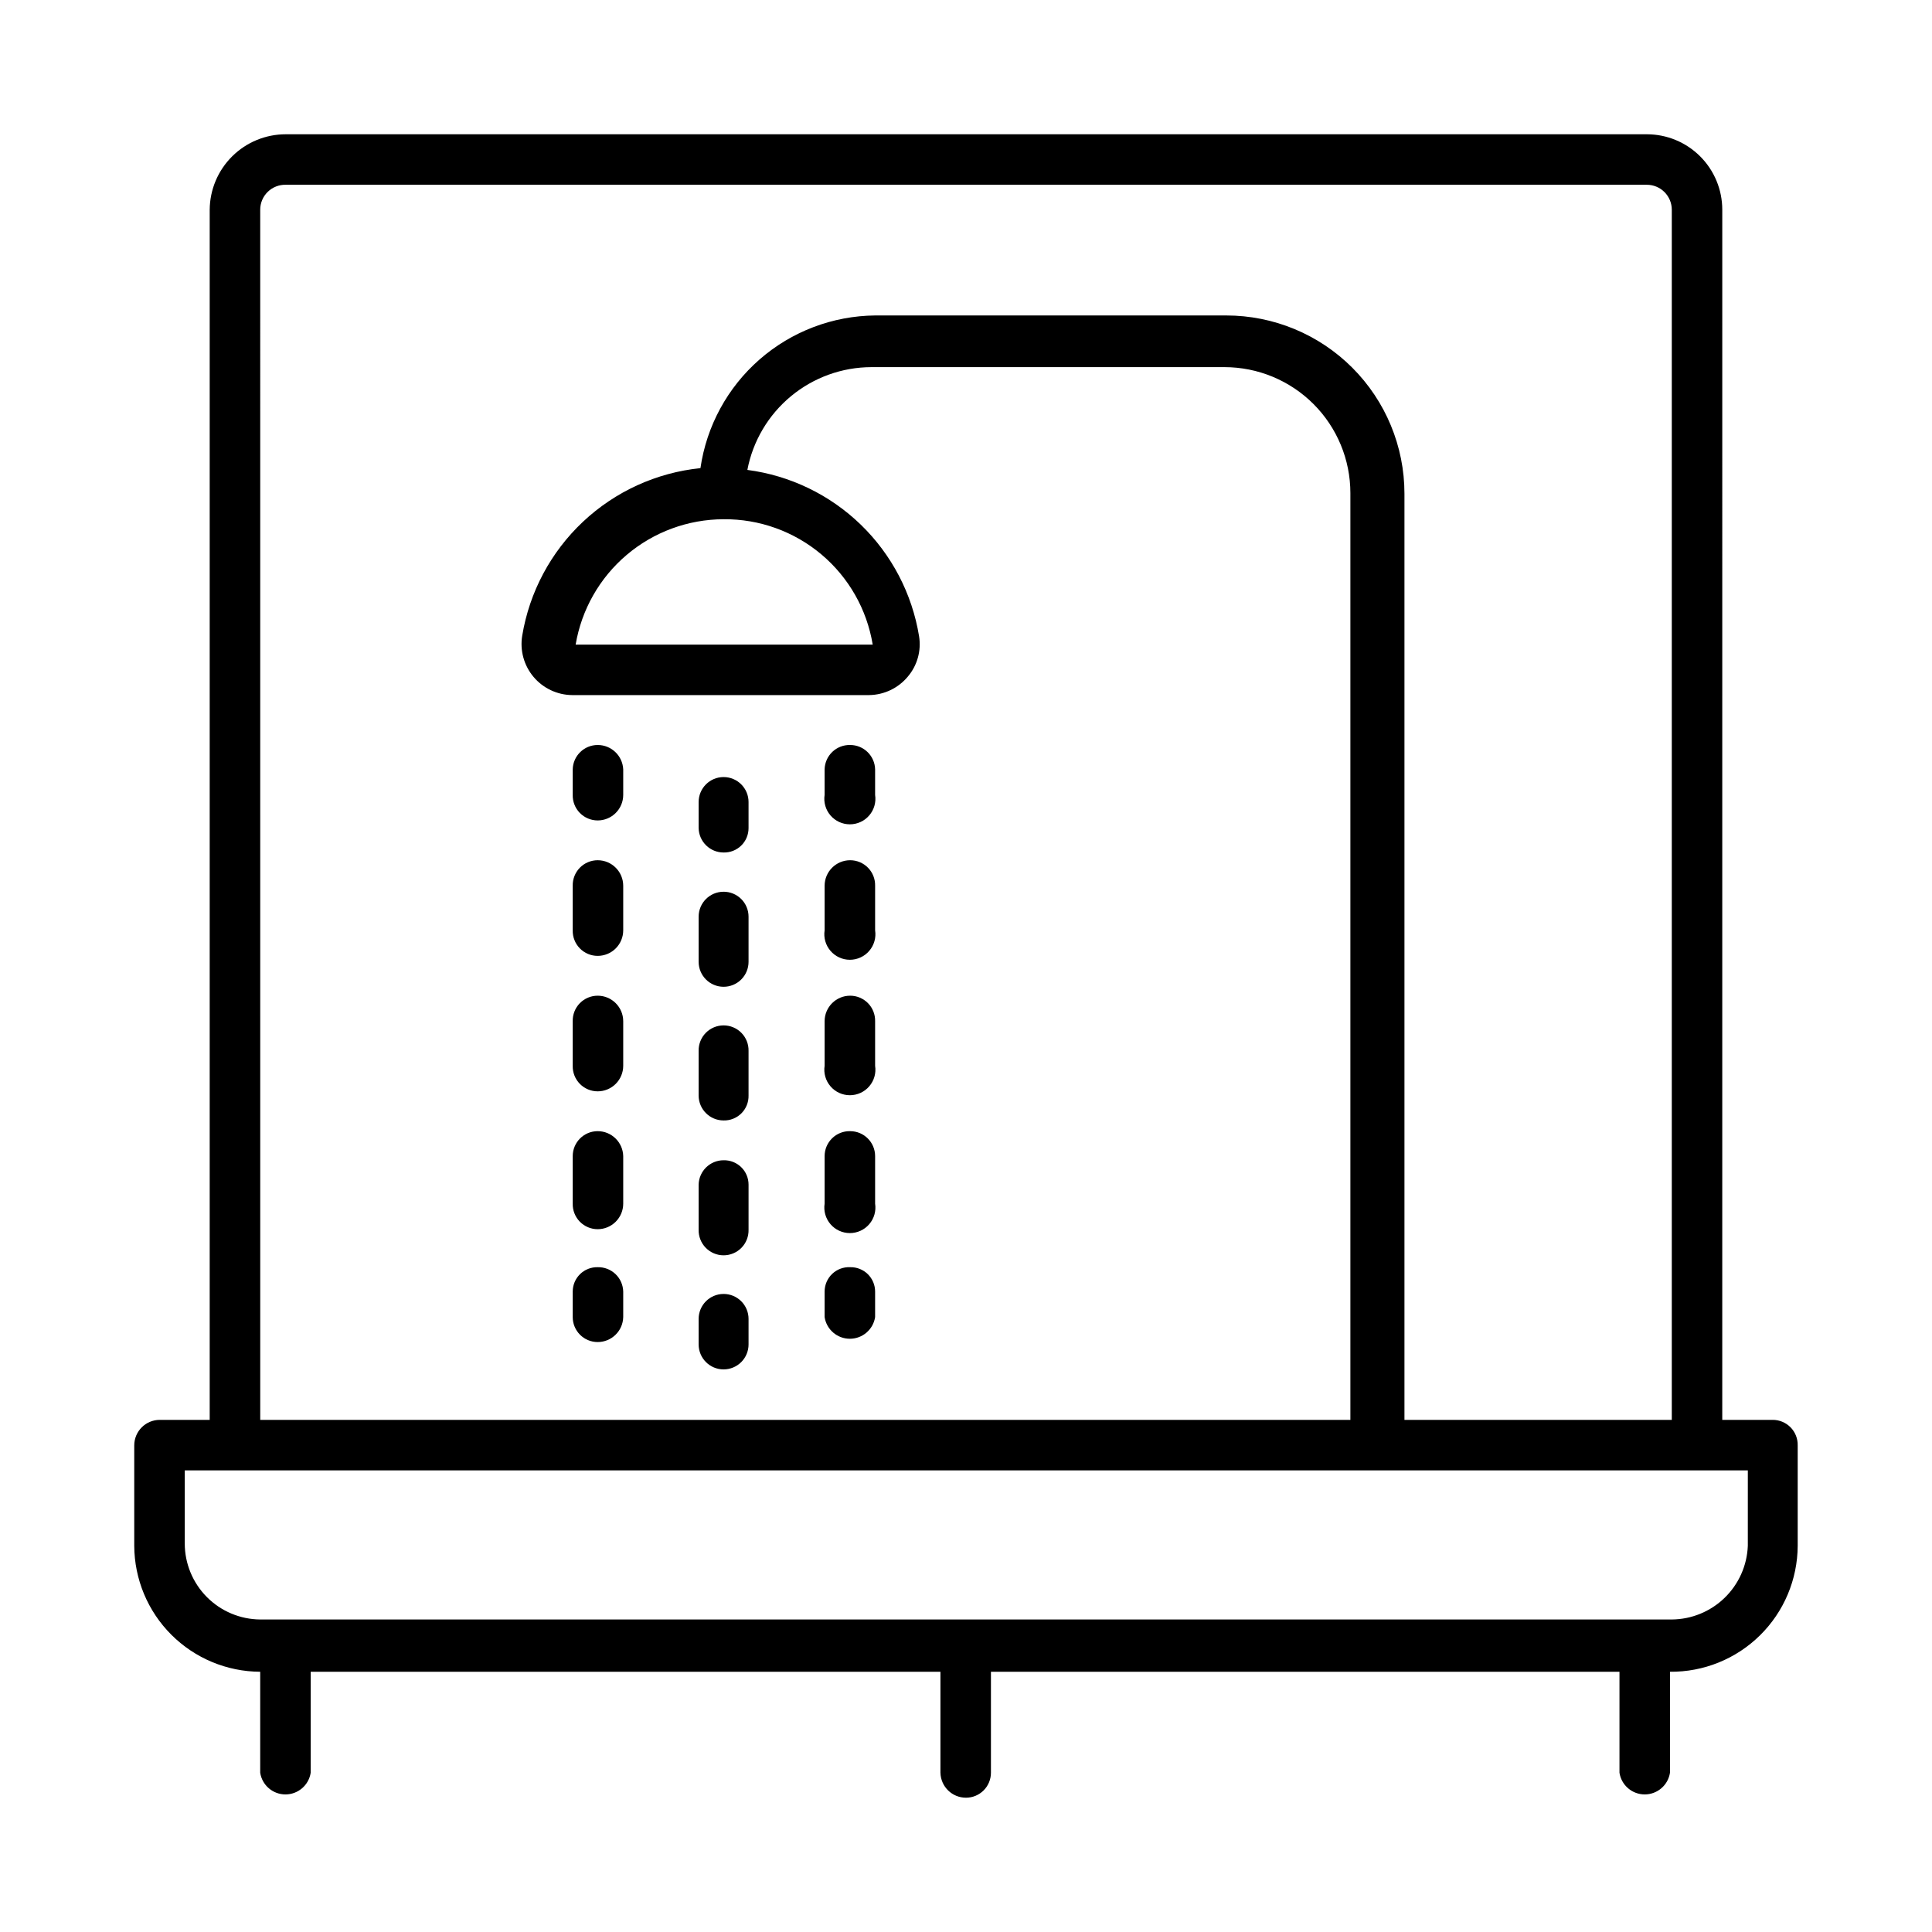<?xml version="1.0" encoding="UTF-8"?>
<!-- Uploaded to: ICON Repo, www.svgrepo.com, Generator: ICON Repo Mixer Tools -->
<svg fill="#000000" width="800px" height="800px" version="1.1" viewBox="144 144 512 512" xmlns="http://www.w3.org/2000/svg">
 <g>
  <path d="m613.8 520.28h-13.383l0.004-320.7c0-5.305-2.109-10.391-5.859-14.141s-8.836-5.856-14.137-5.856h-360.7c-5.32 0-10.422 2.102-14.195 5.848-3.773 3.746-5.918 8.828-5.957 14.148v320.7h-13.227c-3.738 0-6.769 3.031-6.769 6.773v26.609-0.004c0.043 8.84 3.57 17.305 9.82 23.555s14.719 9.781 23.559 9.824v26.766-0.004c0.508 3.305 3.348 5.742 6.691 5.742 3.34 0 6.18-2.438 6.688-5.742v-26.766h166.89v26.766h0.004c0.082 3.68 3.09 6.617 6.769 6.613 1.754 0 3.434-0.695 4.676-1.938 1.238-1.238 1.934-2.922 1.934-4.676v-26.766l166.57 0.004v26.766-0.004c0.508 3.305 3.348 5.742 6.691 5.742 3.34 0 6.184-2.438 6.691-5.742v-26.766 0.004c8.922 0.082 17.508-3.391 23.859-9.656 6.352-6.266 9.949-14.801 9.988-23.723v-26.605c0.043-1.781-0.633-3.504-1.879-4.781-1.246-1.273-2.949-1.992-4.734-1.992zm-400.84-320.7c-0.004-1.781 0.715-3.488 1.992-4.734 1.273-1.242 2.996-1.922 4.777-1.879h360.7c1.754 0 3.434 0.695 4.676 1.938 1.238 1.238 1.938 2.922 1.938 4.676v320.7h-70.848v-245.45c0-12.527-4.977-24.539-13.836-33.398-8.859-8.855-20.871-13.832-33.398-13.832h-93.047c-11.273 0.109-22.141 4.246-30.629 11.668s-14.043 17.633-15.66 28.793c-11.652 1.191-22.59 6.184-31.129 14.207-8.535 8.023-14.191 18.633-16.102 30.191-0.645 3.902 0.449 7.887 2.992 10.914 2.543 3.027 6.281 4.793 10.234 4.832h78.719c3.961-0.055 7.699-1.836 10.234-4.883 2.519-2.957 3.613-6.871 2.992-10.707-1.836-11.262-7.254-21.637-15.449-29.578-8.199-7.938-18.734-13.027-30.055-14.504 1.465-7.656 5.551-14.562 11.559-19.535 6.004-4.969 13.551-7.695 21.348-7.703h93.52c8.852 0 17.344 3.519 23.602 9.777 6.262 6.262 9.777 14.75 9.777 23.602v245.61h-288.9zm122.8 82.027-0.004-0.004c9.469-0.086 18.656 3.215 25.902 9.305 7.246 6.094 12.078 14.574 13.617 23.918h-78.723c1.562-9.273 6.356-17.699 13.531-23.777 7.172-6.082 16.27-9.426 25.672-9.445zm271.43 272.05c-0.203 5.223-2.41 10.164-6.164 13.801-3.754 3.637-8.766 5.684-13.988 5.723h-374.08c-5.32-0.043-10.406-2.184-14.148-5.957-3.746-3.777-5.848-8.879-5.848-14.195v-19.367h414.23z"/>
  <path d="m335.76 349.93c-3.652 0-6.613 2.961-6.613 6.613v6.926c0.086 3.59 3.023 6.457 6.613 6.453 1.738 0.043 3.422-0.617 4.668-1.832 1.246-1.215 1.945-2.883 1.945-4.621v-6.926c0-3.652-2.961-6.613-6.613-6.613z"/>
  <path d="m335.76 380.32c-3.652 0-6.613 2.957-6.613 6.609v11.965c0 3.652 2.961 6.613 6.613 6.613 1.754 0 3.438-0.695 4.676-1.938 1.242-1.238 1.938-2.922 1.938-4.676v-11.965c0-1.754-0.695-3.434-1.938-4.676-1.238-1.238-2.922-1.934-4.676-1.934z"/>
  <path d="m335.76 451.48c-3.59 0-6.527 2.867-6.613 6.457v11.965c-0.039 1.781 0.637 3.504 1.883 4.777 1.242 1.273 2.949 1.992 4.731 1.992s3.488-0.719 4.734-1.992c1.242-1.273 1.922-2.996 1.879-4.777v-11.965c0-1.742-0.699-3.406-1.945-4.621-1.246-1.215-2.93-1.879-4.668-1.836z"/>
  <path d="m335.76 415.74c-1.781 0-3.488 0.719-4.731 1.992-1.246 1.273-1.922 2.996-1.883 4.777v11.809c0 3.652 2.961 6.613 6.613 6.613 1.77 0.043 3.477-0.641 4.727-1.891 1.246-1.25 1.93-2.957 1.887-4.723v-11.809c0.043-1.781-0.637-3.504-1.879-4.777-1.246-1.273-2.953-1.992-4.734-1.992z"/>
  <path d="m335.76 486.91c-3.652 0-6.613 2.961-6.613 6.613v6.769c0 3.652 2.961 6.613 6.613 6.613 1.754 0 3.438-0.699 4.676-1.938 1.242-1.242 1.938-2.922 1.938-4.676v-6.769c0-1.754-0.695-3.438-1.938-4.676-1.238-1.242-2.922-1.938-4.676-1.938z"/>
  <path d="m302.39 341.43c-3.594 0-6.527 2.867-6.613 6.457v6.769c-0.043 1.781 0.637 3.504 1.879 4.777 1.246 1.273 2.953 1.992 4.734 1.992 1.793 0 3.516-0.715 4.785-1.984 1.27-1.27 1.984-2.992 1.984-4.785v-6.769c-0.168-3.617-3.152-6.461-6.769-6.457z"/>
  <path d="m302.39 443.77c-3.652 0-6.613 2.961-6.613 6.613v12.598c-0.043 1.777 0.637 3.5 1.879 4.777 1.246 1.273 2.953 1.992 4.734 1.992 1.793 0 3.516-0.715 4.785-1.984s1.984-2.992 1.984-4.785v-12.598c-0.086-3.676-3.094-6.613-6.769-6.613z"/>
  <path d="m302.39 407.87c-1.781 0-3.488 0.719-4.734 1.992-1.242 1.273-1.922 2.996-1.879 4.777v11.809c-0.043 1.781 0.637 3.504 1.879 4.777 1.246 1.273 2.953 1.992 4.734 1.992 1.793 0 3.516-0.715 4.785-1.984s1.984-2.992 1.984-4.785v-11.809c0-3.738-3.031-6.769-6.769-6.769z"/>
  <path d="m302.39 371.97c-1.781 0-3.488 0.719-4.734 1.992-1.242 1.277-1.922 3-1.879 4.777v11.809c-0.043 1.781 0.637 3.504 1.879 4.777 1.246 1.277 2.953 1.996 4.734 1.992 1.793 0 3.516-0.711 4.785-1.98 1.27-1.27 1.984-2.992 1.984-4.789v-11.809c0-3.738-3.031-6.769-6.769-6.769z"/>
  <path d="m302.39 479.82c-1.742-0.043-3.422 0.621-4.668 1.836s-1.945 2.879-1.945 4.621v6.769c0 3.652 2.961 6.613 6.613 6.613 3.676 0 6.684-2.938 6.769-6.613v-6.769c-0.043-1.754-0.777-3.422-2.047-4.633-1.27-1.211-2.969-1.867-4.723-1.824z"/>
  <path d="m369.3 341.43c-1.754-0.043-3.453 0.613-4.723 1.824-1.27 1.211-2.004 2.879-2.047 4.633v6.769c-0.301 1.953 0.266 3.938 1.555 5.438 1.285 1.5 3.16 2.359 5.137 2.359s3.852-0.859 5.137-2.359c1.289-1.5 1.855-3.484 1.555-5.438v-6.769c-0.086-3.59-3.019-6.457-6.613-6.457z"/>
  <path d="m369.3 371.97c-3.738 0-6.769 3.031-6.769 6.769v11.809c-0.301 1.953 0.266 3.941 1.555 5.438 1.285 1.5 3.16 2.363 5.137 2.363s3.852-0.863 5.137-2.363c1.289-1.496 1.855-3.484 1.555-5.438v-11.809c0.043-1.777-0.637-3.5-1.879-4.777-1.246-1.273-2.953-1.992-4.734-1.992z"/>
  <path d="m369.3 443.77c-1.781-0.043-3.504 0.637-4.777 1.883-1.273 1.242-1.992 2.949-1.992 4.731v12.598c-0.301 1.949 0.266 3.938 1.555 5.438 1.285 1.496 3.16 2.359 5.137 2.359s3.852-0.863 5.137-2.359c1.289-1.5 1.855-3.488 1.555-5.438v-12.598c0-3.652-2.961-6.613-6.613-6.613z"/>
  <path d="m369.3 407.87c-3.738 0-6.769 3.031-6.769 6.769v11.809c-0.301 1.953 0.266 3.938 1.555 5.438 1.285 1.5 3.16 2.359 5.137 2.359s3.852-0.859 5.137-2.359c1.289-1.5 1.855-3.484 1.555-5.438v-11.809c0.043-1.781-0.637-3.504-1.879-4.777-1.246-1.273-2.953-1.992-4.734-1.992z"/>
  <path d="m369.3 479.82c-1.766-0.086-3.488 0.555-4.769 1.777-1.277 1.219-2 2.91-2 4.68v6.769c0.508 3.301 3.352 5.738 6.691 5.738s6.184-2.438 6.691-5.738v-6.769c0-1.742-0.703-3.406-1.945-4.621-1.246-1.215-2.93-1.879-4.668-1.836z"/>
 </g>
</svg>